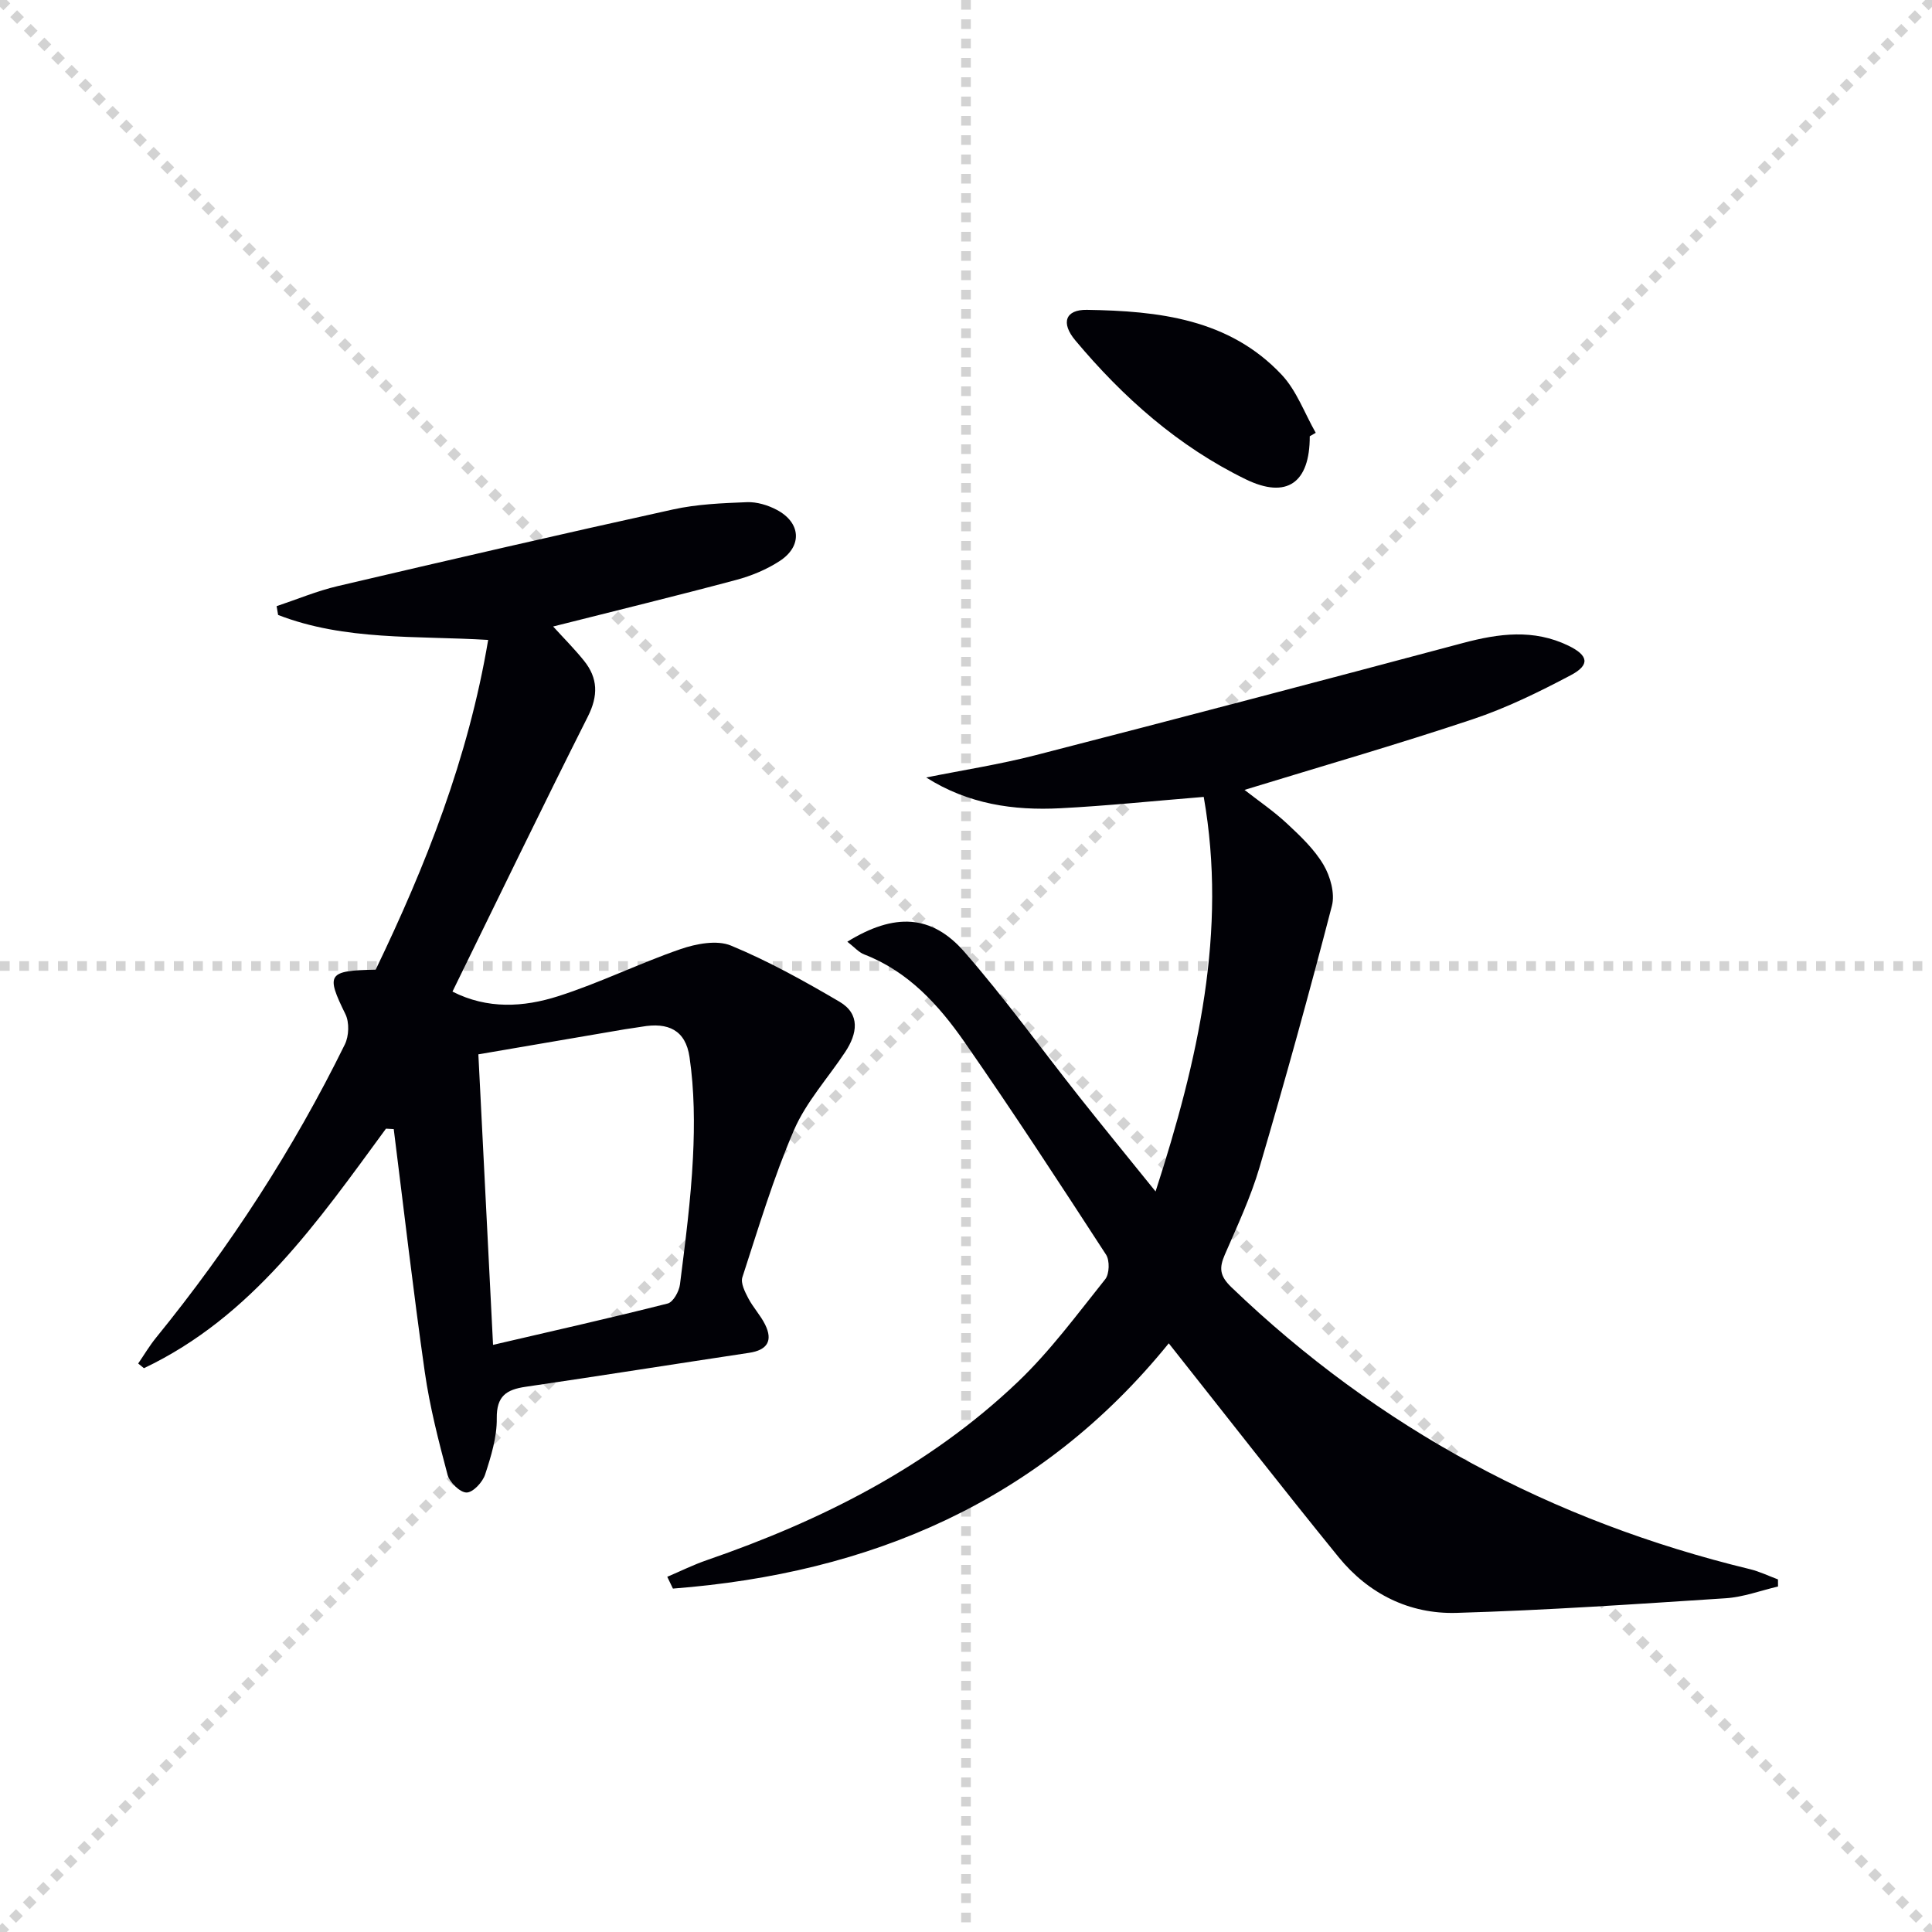 <svg enable-background="new 0 0 400 400" viewBox="0 0 400 400" xmlns="http://www.w3.org/2000/svg"><g stroke="lightgray" stroke-dasharray="1,1" stroke-width="1" transform="scale(2, 2)"><line x1="0" y1="0" x2="200" y2="200"></line><line x1="200" y1="0" x2="0" y2="200"></line><line x1="100" y1="0" x2="100" y2="200"></line><line x1="0" y1="100" x2="200" y2="100"></line></g><g fill="#010106"><path d="m175.43 194.97c9.73-6 17.45-5.67 24.24 2.11 8.41 9.64 15.91 20.06 23.86 30.1 4.95 6.25 10 12.41 15.72 19.5 8.83-27.3 14.86-53.87 9.97-81.69-10.61.86-20.14 1.86-29.7 2.35-9.66.5-19.05-.84-27.76-6.37 7.55-1.52 15.2-2.7 22.65-4.62 29.54-7.6 59.04-15.37 88.51-23.23 7.4-1.97 14.61-2.93 21.8.56 4.13 2 4.55 3.97.5 6.11-6.58 3.48-13.35 6.8-20.39 9.15-15.54 5.19-31.29 9.73-47.17 14.6 2.8 2.19 6.01 4.37 8.81 6.98 2.78 2.59 5.65 5.31 7.55 8.53 1.41 2.39 2.4 5.93 1.74 8.48-4.7 18.13-9.7 36.19-14.99 54.16-1.82 6.18-4.59 12.1-7.17 18.04-1.19 2.74-1.13 4.38 1.32 6.75 30.48 29.28 66.37 48.47 107.35 58.39 2 .48 3.9 1.41 5.84 2.13 0 .49.01.98.01 1.47-3.6.84-7.17 2.19-10.81 2.43-18.58 1.21-37.16 2.49-55.77 3.03-9.73.28-18.21-3.94-24.41-11.56-11.76-14.46-23.2-29.17-35.15-44.25-26.57 32.8-61.87 47.64-102.66 50.78-.39-.81-.78-1.62-1.17-2.44 2.73-1.16 5.4-2.49 8.2-3.45 23.81-8.22 46.01-19.39 64.39-36.91 6.7-6.39 12.27-13.98 18.08-21.24.88-1.1.96-3.88.18-5.09-9.6-14.77-19.23-29.54-29.29-44-5.34-7.67-11.62-14.62-20.77-18.16-1.15-.44-2.05-1.51-3.51-2.64z"/><path d="m79.91 233.68c-14.11 19.24-27.74 38.97-50.11 49.59-.4-.32-.8-.64-1.19-.97 1.23-1.79 2.35-3.69 3.72-5.37 15.28-18.79 28.39-38.98 39.07-60.7.85-1.73.95-4.56.12-6.25-4.07-8.29-3.72-9.04 6.26-9.22 10.34-21.48 19.16-43.7 23.29-68.27-14.83-.9-29.65.2-43.49-5.17-.1-.61-.21-1.22-.31-1.82 4.22-1.41 8.36-3.15 12.67-4.16 23.1-5.42 46.22-10.76 69.39-15.86 4.98-1.1 10.2-1.31 15.32-1.51 2.04-.08 4.32.61 6.16 1.58 5 2.64 5.36 7.49.65 10.58-2.72 1.78-5.9 3.1-9.05 3.94-12.5 3.34-25.07 6.4-37.89 9.64 2.08 2.29 4.38 4.59 6.4 7.1 2.89 3.6 2.96 7.23.79 11.54-9.47 18.8-18.62 37.76-28.03 56.95 7.25 3.69 14.73 3.23 21.83.97 8.63-2.74 16.82-6.82 25.4-9.77 3.23-1.11 7.51-1.93 10.42-.73 7.77 3.22 15.2 7.35 22.47 11.62 4.38 2.57 3.69 6.63 1.2 10.4-3.56 5.39-8.09 10.34-10.61 16.17-4.26 9.87-7.35 20.24-10.69 30.49-.39 1.2.53 3.01 1.22 4.33.99 1.9 2.53 3.52 3.48 5.44 1.69 3.4.43 5.31-3.32 5.87-15.42 2.32-30.83 4.77-46.26 7.03-3.97.58-6.03 1.91-5.97 6.53.05 3.88-1.18 7.87-2.41 11.63-.52 1.59-2.51 3.73-3.84 3.73-1.35 0-3.51-2.1-3.93-3.65-1.87-7.02-3.69-14.1-4.72-21.28-2.39-16.73-4.32-33.53-6.43-50.31-.52-.03-1.07-.06-1.61-.09zm22.17 44.76c12.62-2.94 24.43-5.59 36.15-8.56 1.14-.29 2.37-2.5 2.55-3.95 1.1-8.73 2.25-17.47 2.69-26.25.35-6.92.29-13.97-.71-20.81-.81-5.6-4.41-7.27-9.89-6.3-1.14.2-2.3.33-3.44.52-10.06 1.72-20.11 3.44-30.39 5.2 1.02 20.23 2.01 39.77 3.04 60.15z"/><path d="m271.17 90.32c.03 9.62-4.72 13.07-13.26 8.91-13.95-6.8-25.38-16.93-35.28-28.76-3.06-3.65-2.03-6.39 2.4-6.32 14.8.23 29.43 1.84 40.33 13.44 3.1 3.3 4.74 7.97 7.05 12.02-.41.24-.83.47-1.24.71z"/></g></svg>